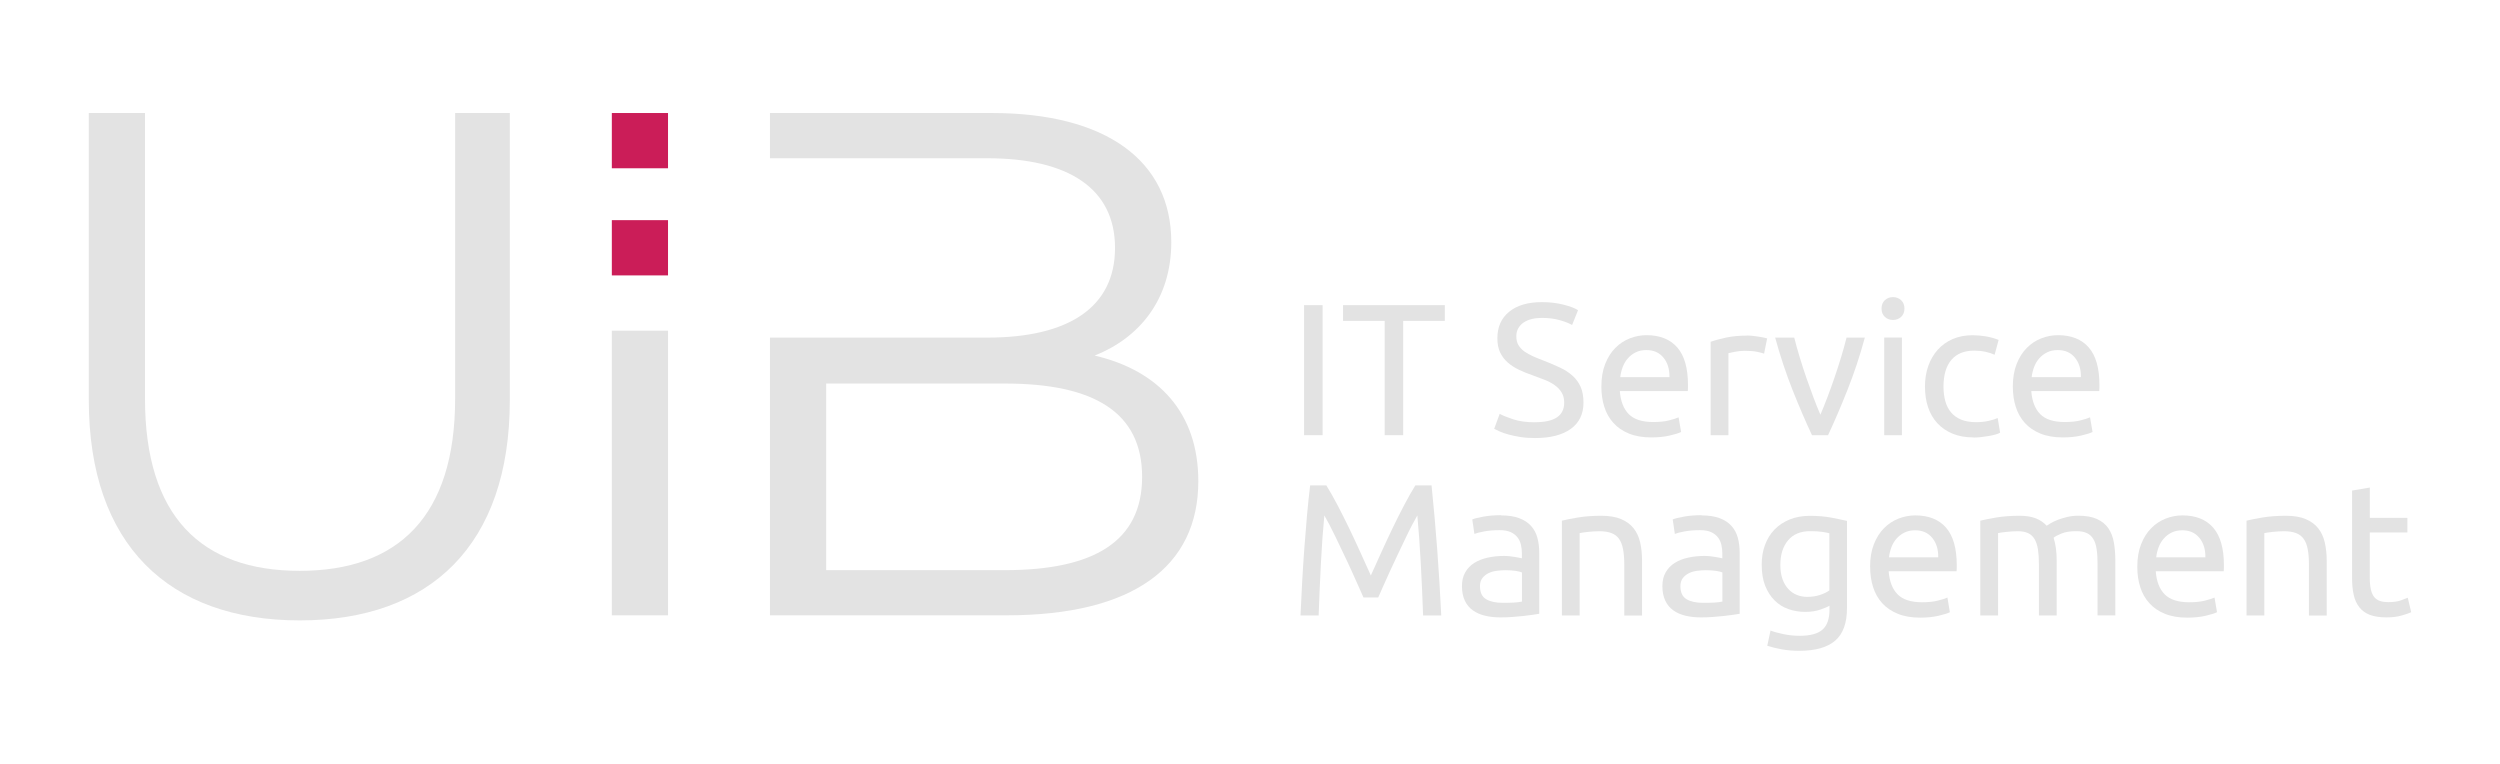 <?xml version="1.0" encoding="UTF-8"?><svg id="Ebene_1" xmlns="http://www.w3.org/2000/svg" viewBox="0 0 399.5 122.04"><defs><style>.cls-1{fill:#cb1d58;}.cls-2{fill:#e3e3e3;}</style></defs><g><rect class="cls-2" x="208.39" y="48.76" width="2.96" height="20.78"/><polygon class="cls-2" points="230.88 48.76 230.88 51.28 224.23 51.28 224.23 69.54 221.27 69.54 221.27 51.28 214.62 51.28 214.62 48.76 230.88 48.76"/><path class="cls-2" d="M245.33,67.47c3.09,0,4.63-1.04,4.63-3.12,0-.64-.14-1.19-.41-1.63-.27-.45-.64-.84-1.11-1.17-.46-.33-1-.62-1.6-.85-.6-.24-1.24-.48-1.91-.72-.77-.26-1.5-.56-2.2-.89-.69-.33-1.29-.72-1.8-1.17-.51-.45-.91-.98-1.21-1.6-.29-.62-.44-1.37-.44-2.25,0-1.82,.63-3.24,1.89-4.26,1.26-1.02,3-1.53,5.21-1.53,1.28,0,2.45,.14,3.49,.41,1.05,.27,1.82,.56,2.3,.88l-.95,2.37c-.43-.26-1.06-.52-1.91-.76-.84-.25-1.82-.38-2.94-.38-.57,0-1.1,.06-1.59,.18-.49,.12-.91,.3-1.28,.54-.37,.24-.65,.55-.87,.92-.21,.37-.32,.8-.32,1.3,0,.56,.11,1.03,.34,1.41,.22,.38,.54,.71,.94,1.01,.41,.29,.88,.55,1.42,.79,.54,.24,1.13,.48,1.78,.72,.92,.36,1.75,.72,2.52,1.08s1.42,.79,1.98,1.29c.56,.5,.99,1.09,1.3,1.79,.3,.69,.45,1.52,.45,2.5,0,1.82-.67,3.22-2.02,4.2-1.36,.98-3.26,1.47-5.72,1.47-.83,0-1.6-.05-2.3-.16-.7-.11-1.33-.24-1.88-.39-.55-.15-1.02-.31-1.42-.48-.39-.17-.7-.32-.93-.44l.88-2.4c.47,.26,1.18,.55,2.14,.87,.95,.32,2.12,.48,3.51,.48"/><path class="cls-2" d="M266.78,60.25c.02-1.26-.3-2.3-.96-3.1-.66-.81-1.57-1.21-2.73-1.21-.65,0-1.22,.12-1.72,.37-.5,.25-.92,.58-1.26,.98-.35,.4-.61,.86-.81,1.38-.19,.52-.32,1.05-.38,1.59h7.86Zm-10.88,1.53c0-1.38,.2-2.58,.61-3.62,.41-1.03,.94-1.88,1.62-2.56,.67-.68,1.44-1.19,2.31-1.53,.87-.34,1.77-.51,2.68-.51,2.13,0,3.77,.66,4.91,1.96,1.14,1.31,1.71,3.31,1.71,5.99v.46c0,.19-.01,.36-.03,.52h-10.86c.12,1.62,.6,2.85,1.43,3.69,.83,.84,2.14,1.26,3.9,1.26,.99,0,1.83-.08,2.52-.26,.68-.17,1.19-.33,1.54-.49l.4,2.34c-.35,.18-.95,.37-1.82,.57-.86,.2-1.84,.3-2.94,.3-1.38,0-2.58-.21-3.58-.62-1.01-.41-1.84-.98-2.48-1.7-.65-.72-1.14-1.57-1.45-2.57-.32-.99-.47-2.07-.47-3.25"/><path class="cls-2" d="M279.22,53.62c.25,0,.53,.01,.84,.05,.32,.03,.63,.07,.93,.12,.31,.05,.59,.1,.84,.15,.26,.05,.44,.1,.56,.14l-.49,2.43c-.22-.08-.6-.18-1.11-.29-.52-.11-1.18-.16-2-.16-.53,0-1.05,.06-1.57,.16-.52,.11-.86,.18-1.02,.22v13.11h-2.84v-14.93c.67-.24,1.51-.46,2.5-.68,.99-.21,2.11-.31,3.35-.31"/><path class="cls-2" d="M298,53.95c-.79,2.92-1.72,5.72-2.79,8.4-1.06,2.68-2.1,5.08-3.09,7.2h-2.56c-1-2.12-2.03-4.52-3.1-7.2-1.06-2.68-1.99-5.48-2.79-8.4h3.05c.25,.98,.53,2.02,.87,3.13,.34,1.11,.69,2.21,1.07,3.3,.38,1.09,.76,2.14,1.14,3.16,.39,1.02,.75,1.93,1.1,2.73,.35-.8,.71-1.71,1.1-2.73,.39-1.02,.77-2.07,1.14-3.16,.38-1.09,.73-2.19,1.07-3.3,.34-1.11,.62-2.15,.87-3.13h2.93Z"/><path class="cls-2" d="M303.93,69.54h-2.83v-15.6h2.83v15.6Zm-1.43-18.41c-.51,0-.94-.16-1.3-.49-.35-.33-.53-.77-.53-1.33s.18-1.01,.53-1.34c.36-.33,.79-.49,1.3-.49s.94,.16,1.3,.49c.35,.33,.53,.78,.53,1.34s-.18,1-.53,1.33c-.36,.33-.79,.49-1.3,.49"/><path class="cls-2" d="M315.39,69.9c-1.28,0-2.4-.2-3.37-.6-.96-.4-1.78-.96-2.44-1.68-.66-.72-1.15-1.57-1.48-2.56-.33-.99-.49-2.09-.49-3.28s.17-2.3,.53-3.3c.35-1,.86-1.86,1.51-2.59,.65-.73,1.45-1.3,2.39-1.71,.94-.41,2-.61,3.16-.61,.71,0,1.43,.06,2.14,.18,.71,.12,1.39,.31,2.04,.57l-.64,2.37c-.43-.2-.92-.36-1.48-.48s-1.15-.18-1.78-.18c-1.59,0-2.8,.49-3.64,1.47-.84,.98-1.27,2.41-1.27,4.29,0,.84,.1,1.61,.29,2.31,.19,.7,.5,1.3,.92,1.8,.42,.5,.95,.88,1.6,1.15,.65,.27,1.44,.41,2.38,.41,.75,0,1.43-.07,2.04-.21,.61-.14,1.09-.29,1.43-.45l.39,2.34c-.16,.1-.39,.19-.7,.28-.31,.09-.65,.17-1.04,.24-.39,.07-.8,.13-1.24,.18-.44,.05-.86,.08-1.26,.08"/><path class="cls-2" d="M332.53,60.25c.02-1.26-.3-2.3-.96-3.1-.66-.81-1.57-1.21-2.73-1.21-.65,0-1.23,.12-1.72,.37-.5,.25-.92,.58-1.27,.98-.35,.4-.61,.86-.81,1.38-.19,.52-.32,1.05-.38,1.59h7.86Zm-10.88,1.53c0-1.38,.2-2.58,.61-3.62,.41-1.03,.94-1.88,1.62-2.56,.67-.68,1.44-1.19,2.31-1.53,.87-.34,1.77-.51,2.68-.51,2.13,0,3.77,.66,4.91,1.96,1.14,1.31,1.71,3.31,1.71,5.99v.46c0,.19-.01,.36-.03,.52h-10.86c.12,1.62,.6,2.85,1.43,3.69,.83,.84,2.14,1.26,3.9,1.26,.99,0,1.83-.08,2.52-.26,.68-.17,1.19-.33,1.54-.49l.4,2.34c-.35,.18-.95,.37-1.82,.57-.86,.2-1.84,.3-2.94,.3-1.38,0-2.58-.21-3.58-.62-1.01-.41-1.84-.98-2.48-1.7-.65-.72-1.13-1.57-1.45-2.57-.32-.99-.47-2.07-.47-3.25"/><path class="cls-2" d="M217.88,95.47c-.2-.48-.47-1.09-.81-1.83-.34-.74-.7-1.54-1.08-2.4-.39-.86-.8-1.75-1.24-2.65-.44-.91-.85-1.77-1.23-2.58-.39-.81-.75-1.53-1.08-2.17-.34-.64-.61-1.13-.81-1.47-.23,2.36-.41,4.91-.55,7.66-.14,2.75-.26,5.52-.36,8.32h-2.9c.08-1.8,.17-3.61,.27-5.44,.1-1.83,.22-3.63,.35-5.4,.13-1.77,.27-3.5,.42-5.17,.15-1.68,.32-3.27,.5-4.77h2.59c.55,.88,1.14,1.92,1.77,3.12,.63,1.2,1.26,2.46,1.89,3.76,.63,1.31,1.24,2.62,1.83,3.93,.59,1.31,1.13,2.5,1.62,3.58,.49-1.08,1.03-2.27,1.62-3.58,.59-1.31,1.2-2.62,1.83-3.93,.63-1.31,1.26-2.56,1.89-3.76,.63-1.2,1.22-2.24,1.77-3.12h2.59c.69,6.7,1.21,13.63,1.55,20.78h-2.9c-.1-2.8-.22-5.57-.37-8.32-.15-2.75-.33-5.3-.55-7.66-.2,.34-.47,.83-.81,1.47-.34,.64-.7,1.37-1.08,2.17-.38,.81-.8,1.67-1.23,2.58-.44,.91-.85,1.79-1.24,2.65-.39,.86-.75,1.66-1.08,2.4-.33,.74-.61,1.35-.81,1.83h-2.38Z"/><path class="cls-2" d="M240.14,96.33c.67,0,1.27-.01,1.78-.04,.52-.03,.95-.08,1.29-.16v-4.65c-.2-.1-.53-.18-.99-.25-.46-.07-1.01-.11-1.66-.11-.43,0-.88,.03-1.36,.09-.48,.06-.92,.18-1.31,.37-.4,.19-.73,.45-.99,.78-.26,.33-.4,.76-.4,1.3,0,1,.32,1.7,.98,2.09,.65,.39,1.53,.58,2.65,.58m-.25-13.97c1.14,0,2.1,.15,2.88,.44,.78,.29,1.41,.7,1.89,1.23,.48,.53,.82,1.16,1.02,1.89,.2,.73,.3,1.53,.3,2.41v9.75c-.25,.04-.58,.09-1.02,.16-.44,.07-.93,.13-1.48,.19-.55,.06-1.14,.11-1.78,.16-.64,.05-1.28,.07-1.91,.07-.9,0-1.72-.09-2.47-.27-.75-.18-1.4-.46-1.95-.86-.55-.39-.98-.9-1.28-1.55-.3-.64-.46-1.41-.46-2.31s.18-1.6,.53-2.22c.36-.62,.84-1.12,1.45-1.5,.61-.38,1.32-.66,2.14-.84,.81-.18,1.67-.27,2.56-.27,.28,0,.58,.01,.89,.04,.3,.03,.59,.07,.87,.12,.28,.05,.51,.09,.72,.13,.2,.04,.34,.07,.42,.09v-.78c0-.46-.05-.91-.15-1.36-.1-.45-.28-.85-.55-1.2-.26-.35-.63-.63-1.08-.84-.46-.21-1.05-.32-1.78-.32-.93,0-1.75,.07-2.46,.2-.7,.13-1.22,.26-1.57,.4l-.34-2.31c.37-.16,.98-.31,1.83-.46,.85-.15,1.78-.22,2.77-.22"/><path class="cls-2" d="M249.6,83.2c.65-.16,1.51-.33,2.59-.51,1.08-.18,2.32-.27,3.72-.27,1.26,0,2.31,.18,3.14,.53,.83,.35,1.5,.84,2,1.47,.5,.63,.85,1.38,1.05,2.27,.2,.88,.3,1.85,.3,2.91v8.76h-2.84v-8.16c0-.96-.07-1.78-.2-2.46-.13-.68-.35-1.23-.65-1.65-.3-.42-.71-.72-1.22-.91-.51-.19-1.14-.29-1.89-.29-.31,0-.62,.01-.95,.03-.32,.02-.64,.05-.93,.08-.29,.03-.56,.07-.79,.1-.23,.04-.4,.07-.5,.09v13.16h-2.84v-15.15Z"/><path class="cls-2" d="M272.17,96.33c.67,0,1.27-.01,1.78-.04,.52-.03,.95-.08,1.29-.16v-4.65c-.2-.1-.53-.18-.99-.25-.46-.07-1.01-.11-1.66-.11-.43,0-.88,.03-1.36,.09-.48,.06-.92,.18-1.31,.37-.4,.19-.73,.45-.99,.78-.26,.33-.4,.76-.4,1.3,0,1,.32,1.7,.98,2.09,.65,.39,1.53,.58,2.65,.58m-.25-13.97c1.14,0,2.1,.15,2.88,.44,.78,.29,1.41,.7,1.89,1.23,.48,.53,.82,1.16,1.02,1.89,.2,.73,.3,1.53,.3,2.41v9.75c-.25,.04-.58,.09-1.02,.16-.44,.07-.93,.13-1.48,.19-.55,.06-1.14,.11-1.78,.16-.64,.05-1.28,.07-1.91,.07-.9,0-1.72-.09-2.47-.27-.75-.18-1.4-.46-1.95-.86-.55-.39-.98-.9-1.28-1.55-.3-.64-.46-1.41-.46-2.31s.18-1.6,.53-2.22c.36-.62,.84-1.12,1.45-1.5,.61-.38,1.32-.66,2.14-.84,.81-.18,1.67-.27,2.56-.27,.28,0,.58,.01,.89,.04,.31,.03,.59,.07,.87,.12,.28,.05,.51,.09,.72,.13,.2,.04,.34,.07,.42,.09v-.78c0-.46-.05-.91-.15-1.36-.1-.45-.28-.85-.55-1.2-.26-.35-.63-.63-1.08-.84-.46-.21-1.05-.32-1.78-.32-.93,0-1.75,.07-2.46,.2-.7,.13-1.22,.26-1.57,.4l-.34-2.31c.37-.16,.98-.31,1.83-.46,.85-.15,1.78-.22,2.77-.22"/><path class="cls-2" d="M292.32,85.21c-.29-.08-.67-.15-1.14-.22-.48-.07-1.12-.11-1.93-.11-1.53,0-2.7,.49-3.52,1.47-.82,.98-1.23,2.28-1.23,3.9,0,.9,.11,1.67,.35,2.31,.23,.64,.55,1.17,.95,1.59,.39,.42,.85,.73,1.37,.93,.52,.2,1.05,.3,1.6,.3,.75,0,1.44-.1,2.07-.31,.63-.21,1.13-.45,1.49-.73v-9.12Zm.03,11.58c-.24,.16-.72,.37-1.42,.61-.7,.25-1.52,.38-2.45,.38s-1.86-.15-2.7-.45c-.85-.3-1.58-.76-2.21-1.39-.63-.63-1.13-1.42-1.5-2.35-.37-.94-.55-2.06-.55-3.36,0-1.14,.17-2.18,.52-3.13,.35-.95,.85-1.77,1.51-2.46,.66-.69,1.47-1.23,2.42-1.62,.96-.39,2.03-.59,3.23-.59,1.32,0,2.48,.1,3.46,.29,.99,.19,1.82,.37,2.49,.52v13.92c0,2.4-.63,4.14-1.89,5.22-1.26,1.08-3.17,1.62-5.73,1.62-1,0-1.94-.08-2.82-.24-.88-.16-1.65-.35-2.3-.57l.52-2.43c.57,.22,1.26,.41,2.09,.58,.82,.17,1.68,.26,2.58,.26,1.69,0,2.9-.33,3.64-.99,.74-.66,1.11-1.71,1.11-3.15v-.66Z"/><path class="cls-2" d="M309.73,89.05c.02-1.26-.3-2.3-.96-3.1-.66-.81-1.57-1.21-2.73-1.21-.65,0-1.22,.12-1.72,.37-.5,.25-.92,.58-1.27,.98-.35,.4-.62,.86-.81,1.38-.19,.52-.32,1.05-.38,1.59h7.87Zm-10.89,1.53c0-1.38,.2-2.58,.61-3.62,.41-1.03,.94-1.88,1.62-2.56,.67-.68,1.44-1.19,2.32-1.53,.87-.34,1.77-.51,2.68-.51,2.13,0,3.77,.66,4.91,1.96,1.14,1.31,1.71,3.31,1.71,5.99v.46c0,.19-.01,.36-.03,.52h-10.85c.12,1.62,.6,2.85,1.43,3.69,.83,.84,2.13,1.26,3.9,1.26,1,0,1.83-.08,2.52-.26,.68-.17,1.2-.33,1.54-.49l.39,2.34c-.35,.18-.95,.37-1.81,.57-.86,.2-1.85,.3-2.94,.3-1.38,0-2.58-.21-3.58-.62-1.01-.41-1.84-.98-2.49-1.7-.65-.72-1.13-1.57-1.45-2.57-.32-.99-.47-2.07-.47-3.25"/><path class="cls-2" d="M316.47,83.2c.65-.16,1.51-.33,2.58-.51,1.07-.18,2.3-.27,3.71-.27,1.02,0,1.87,.14,2.56,.41,.69,.27,1.27,.67,1.74,1.18,.14-.1,.37-.24,.67-.42s.68-.35,1.13-.53c.45-.17,.94-.32,1.49-.45,.55-.13,1.14-.2,1.77-.2,1.22,0,2.21,.18,2.98,.53,.77,.35,1.38,.84,1.82,1.48,.43,.64,.73,1.4,.88,2.28,.15,.88,.23,1.84,.23,2.88v8.76h-2.84v-8.16c0-.92-.04-1.71-.14-2.37-.09-.66-.26-1.21-.52-1.65s-.6-.77-1.04-.97c-.44-.21-1-.31-1.69-.31-.96,0-1.75,.12-2.36,.37-.62,.25-1.04,.48-1.27,.68,.16,.52,.28,1.09,.37,1.71,.08,.62,.12,1.27,.12,1.95v8.76h-2.84v-8.16c0-.92-.05-1.71-.15-2.37-.1-.66-.28-1.21-.53-1.65-.26-.44-.6-.77-1.04-.97-.44-.21-.99-.31-1.66-.31-.29,0-.59,.01-.92,.03-.32,.02-.64,.05-.93,.08-.29,.03-.56,.07-.81,.1-.24,.04-.41,.07-.49,.09v13.16h-2.84v-15.15Z"/><path class="cls-2" d="M352.42,89.05c.02-1.26-.3-2.3-.96-3.1-.66-.81-1.57-1.21-2.73-1.21-.65,0-1.22,.12-1.72,.37-.5,.25-.92,.58-1.26,.98-.35,.4-.61,.86-.81,1.38-.19,.52-.32,1.05-.38,1.59h7.86Zm-10.88,1.53c0-1.38,.2-2.58,.61-3.62,.41-1.03,.94-1.88,1.62-2.56,.67-.68,1.44-1.19,2.31-1.53,.87-.34,1.77-.51,2.68-.51,2.13,0,3.77,.66,4.91,1.96,1.14,1.31,1.71,3.31,1.71,5.99v.46c0,.19-.01,.36-.03,.52h-10.86c.12,1.62,.6,2.85,1.43,3.69,.83,.84,2.14,1.26,3.9,1.26,.99,0,1.83-.08,2.52-.26,.68-.17,1.19-.33,1.54-.49l.4,2.34c-.35,.18-.95,.37-1.82,.57-.86,.2-1.84,.3-2.94,.3-1.38,0-2.58-.21-3.58-.62-1.01-.41-1.84-.98-2.48-1.7-.65-.72-1.14-1.57-1.45-2.57-.32-.99-.47-2.07-.47-3.25"/><path class="cls-2" d="M359,83.2c.65-.16,1.51-.33,2.59-.51,1.08-.18,2.32-.27,3.72-.27,1.26,0,2.31,.18,3.14,.53,.83,.35,1.5,.84,2,1.47,.5,.63,.85,1.38,1.05,2.27,.2,.88,.31,1.85,.31,2.91v8.76h-2.84v-8.16c0-.96-.07-1.78-.2-2.46-.13-.68-.35-1.23-.66-1.65-.3-.42-.71-.72-1.22-.91-.51-.19-1.14-.29-1.89-.29-.31,0-.62,.01-.94,.03-.32,.02-.64,.05-.93,.08-.29,.03-.56,.07-.79,.1-.23,.04-.4,.07-.5,.09v13.16h-2.84v-15.15Z"/><path class="cls-2" d="M378.69,82.75h6.01v2.34h-6.01v7.2c0,.78,.06,1.43,.18,1.94,.12,.51,.31,.91,.55,1.2,.25,.29,.55,.49,.92,.61,.36,.12,.79,.18,1.28,.18,.86,0,1.54-.09,2.06-.29,.52-.19,.88-.33,1.08-.41l.55,2.31c-.28,.14-.78,.32-1.49,.52-.71,.21-1.53,.31-2.44,.31-1.08,0-1.97-.14-2.67-.4-.7-.27-1.27-.68-1.69-1.22-.42-.54-.73-1.2-.9-2-.18-.79-.26-1.7-.26-2.74v-13.91l2.84-.48v4.83Z"/></g><path class="cls-2" d="M14.19,63.93V18.06h8.98V63.7c0,18.81,8.98,27.52,24.72,27.52s24.84-8.72,24.84-27.52V18.06h8.74V63.93c0,23.16-12.71,35.21-33.58,35.21S14.19,87.09,14.19,63.93"/><path class="cls-2" d="M160.59,91.11h-28.57v-29.82h28.57c14.22,0,21.92,4.59,21.92,14.91s-7.7,14.91-21.92,14.91m14.34-34.29c7.23-2.87,12.24-9.06,12.24-18.12,0-13.07-10.49-20.64-28.68-20.64h-35.45v7.23h34.74c12.94,0,20.4,4.82,20.4,14.33s-7.46,14.33-20.4,14.33h-34.74v44.38h37.78c20.29,0,30.67-7.8,30.67-21.44,0-10.89-6.3-17.66-16.56-20.07"/><rect class="cls-1" x="97.77" y="18.06" width="8.98" height="8.83"/><rect class="cls-2" x="97.77" y="52.84" width="8.98" height="45.49"/><rect class="cls-1" x="97.77" y="35.18" width="8.98" height="8.83"/></svg>